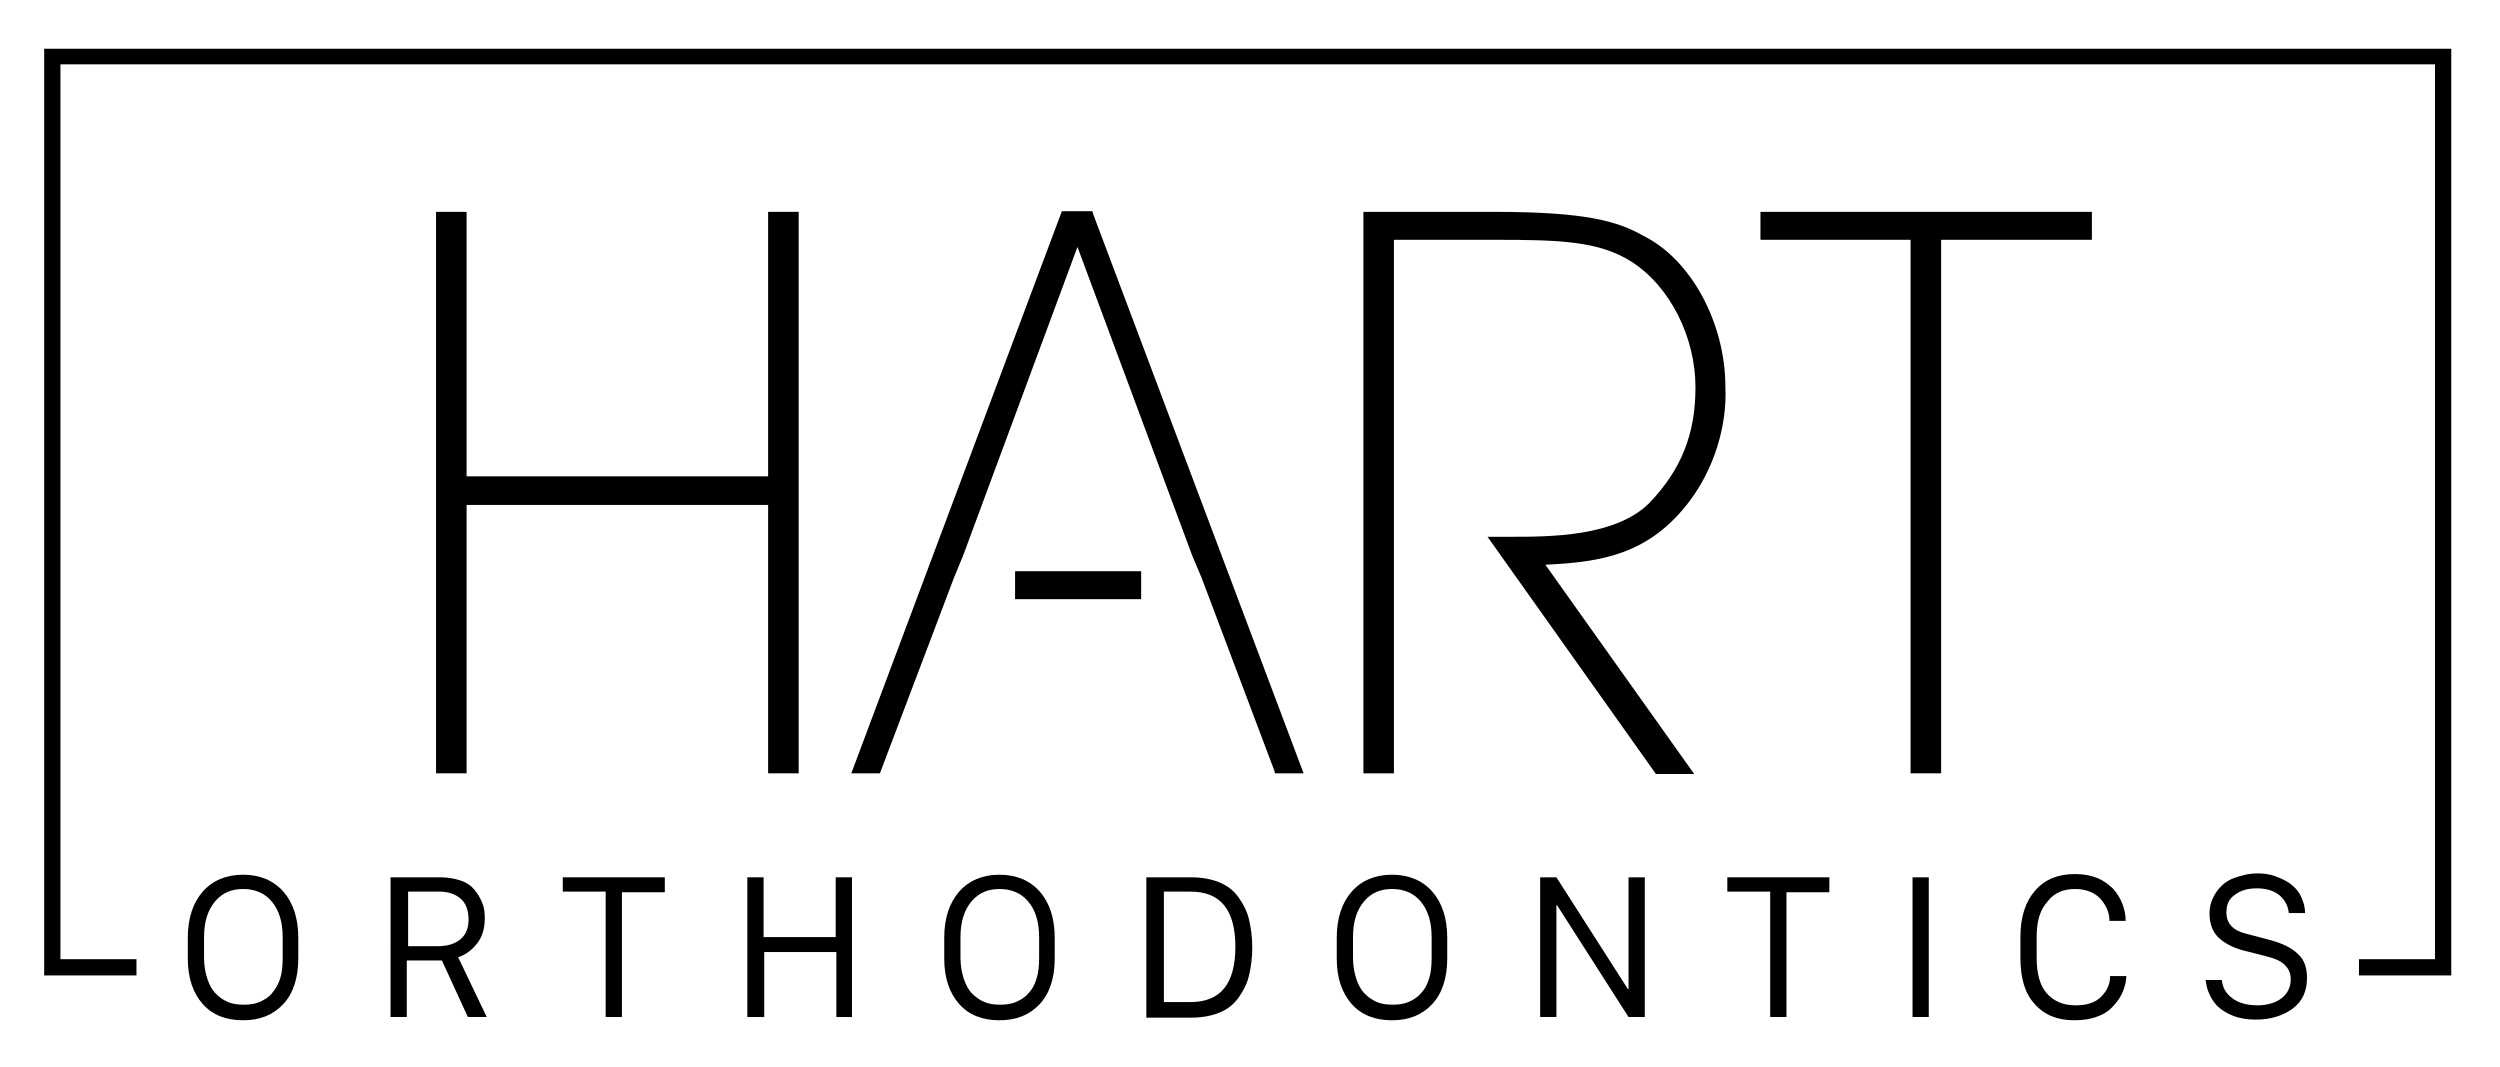 <svg xmlns="http://www.w3.org/2000/svg" xmlns:xlink="http://www.w3.org/1999/xlink" id="Layer_1" x="0px" y="0px" viewBox="0 0 384.7 164.2" style="enable-background:new 0 0 384.7 164.2;" xml:space="preserve"><g>	<polygon points="377.2,7.5 6.8,7.5 6.8,150.1 21,150.1 21,147.6 9.3,147.6 9.3,9.9 374.7,9.9 374.7,147.6 363,147.6 363,150.1   377.2,150.1  "></polygon>	<g>		<path d="M28.9,147.5v-3.2c0-3,0.8-5.4,2.3-7.1c1.5-1.7,3.6-2.6,6.2-2.6s4.7,0.9,6.2,2.6c1.5,1.7,2.3,4.1,2.3,7.1v3.2   c0,3-0.8,5.4-2.3,7c-1.6,1.7-3.6,2.5-6.2,2.5c-2.6,0-4.7-0.8-6.2-2.5C29.7,152.8,28.9,150.5,28.9,147.5z M31.4,144.2v3.2   c0,1.2,0.2,2.3,0.5,3.2c0.3,0.9,0.7,1.7,1.3,2.3s1.2,1,1.9,1.3c0.7,0.3,1.5,0.4,2.4,0.4c0.9,0,1.7-0.1,2.4-0.4   c0.7-0.3,1.4-0.7,1.9-1.3s1-1.3,1.3-2.3c0.3-0.9,0.4-2,0.4-3.2v-3.2c0-2.4-0.6-4.2-1.7-5.5c-1.1-1.3-2.6-1.9-4.4-1.9   c-1.8,0-3.2,0.6-4.3,1.9C32,140,31.4,141.8,31.4,144.2z"></path>		<path d="M67.8,135c1.1,0,2.2,0.2,3.1,0.5s1.6,0.8,2.1,1.4c0.5,0.6,0.9,1.3,1.2,2s0.4,1.5,0.4,2.4c0,1.6-0.4,2.9-1.2,3.9   s-1.7,1.7-2.9,2.1l4.4,9.2h-2.9l-4-8.7h-5.4v8.7h-2.5V135H67.8z M62.7,145.6h4.7c1.5,0,2.7-0.4,3.5-1.1s1.2-1.7,1.2-3   c0-1.4-0.4-2.5-1.2-3.2s-1.9-1.1-3.3-1.1h-4.8V145.6z"></path>		<path d="M95.7,156.5h-2.5v-19.3h-6.6V135h15.7v2.3h-6.6V156.5z"></path>		<path d="M131.2,156.5h-2.5v-10h-11.1v10H115V135h2.5v9.2h11.1V135h2.5V156.5z"></path>		<path d="M145.3,147.5v-3.2c0-3,0.8-5.4,2.3-7.1c1.5-1.7,3.6-2.6,6.2-2.6s4.7,0.9,6.2,2.6c1.5,1.7,2.3,4.1,2.3,7.1v3.2   c0,3-0.8,5.4-2.3,7c-1.6,1.7-3.6,2.5-6.2,2.5c-2.6,0-4.7-0.8-6.2-2.5C146.1,152.8,145.3,150.5,145.3,147.5z M147.8,144.2v3.2   c0,1.2,0.2,2.3,0.5,3.2c0.3,0.9,0.7,1.7,1.3,2.3s1.2,1,1.9,1.3c0.7,0.3,1.5,0.4,2.4,0.4c0.9,0,1.7-0.1,2.4-0.4   c0.7-0.3,1.4-0.7,1.9-1.3c0.6-0.6,1-1.3,1.3-2.3c0.3-0.9,0.4-2,0.4-3.2v-3.2c0-2.4-0.6-4.2-1.7-5.5s-2.6-1.9-4.4-1.9   c-1.8,0-3.2,0.6-4.3,1.9C148.4,140,147.8,141.8,147.8,144.2z"></path>		<path d="M176.5,135h6.8c1.7,0,3.2,0.3,4.4,0.8s2.2,1.3,2.9,2.3c0.7,1,1.3,2.1,1.6,3.4c0.3,1.3,0.5,2.7,0.5,4.3   c0,1.6-0.2,3-0.5,4.3c-0.3,1.3-0.9,2.4-1.6,3.4s-1.7,1.8-2.9,2.3s-2.7,0.8-4.5,0.8h-6.8V135z M179.1,137.2v17h4.1   c4.6,0,6.9-2.8,6.9-8.5c0-5.7-2.3-8.5-6.9-8.5H179.1z"></path>		<path d="M205.7,147.5v-3.2c0-3,0.8-5.4,2.3-7.1c1.5-1.7,3.6-2.6,6.2-2.6s4.7,0.9,6.2,2.6c1.5,1.7,2.3,4.1,2.3,7.1v3.2   c0,3-0.8,5.4-2.3,7c-1.6,1.7-3.6,2.5-6.2,2.5c-2.6,0-4.7-0.8-6.2-2.5C206.5,152.8,205.7,150.5,205.7,147.5z M208.2,144.2v3.2   c0,1.2,0.2,2.3,0.5,3.2c0.3,0.9,0.7,1.7,1.3,2.3s1.2,1,1.9,1.3c0.7,0.3,1.5,0.4,2.4,0.4c0.9,0,1.7-0.1,2.4-0.4   c0.7-0.3,1.4-0.7,1.9-1.3c0.6-0.6,1-1.3,1.3-2.3c0.3-0.9,0.4-2,0.4-3.2v-3.2c0-2.4-0.6-4.2-1.7-5.5s-2.6-1.9-4.4-1.9   c-1.8,0-3.2,0.6-4.3,1.9C208.8,140,208.2,141.8,208.2,144.2z"></path>		<path d="M239.5,156.5h-2.5V135h2.5l11,17.2h0.1V135h2.5v21.5h-2.5l-11-17.2h-0.1V156.5z"></path>		<path d="M274.9,156.5h-2.5v-19.3h-6.6V135h15.7v2.3h-6.6V156.5z"></path>		<path d="M296.8,156.5h-2.5V135h2.5V156.5z"></path>		<path d="M313.4,144.2v3.2c0,2.4,0.5,4.3,1.6,5.5c1.1,1.2,2.5,1.8,4.4,1.8c1.7,0,3-0.4,3.9-1.3s1.4-1.9,1.4-3.2h2.5   c0,0.8-0.2,1.5-0.5,2.3s-0.8,1.5-1.4,2.2c-0.6,0.7-1.4,1.3-2.5,1.7c-1,0.4-2.2,0.6-3.6,0.6c-2.6,0-4.6-0.8-6.1-2.5   c-1.5-1.6-2.2-4-2.2-7.1v-3.3c0-3,0.8-5.4,2.3-7.1c1.5-1.7,3.5-2.5,6.1-2.5c1.3,0,2.4,0.2,3.4,0.6c1,0.4,1.8,1,2.5,1.7   c0.6,0.7,1.1,1.5,1.4,2.3c0.3,0.8,0.5,1.7,0.5,2.6h-2.5c0-1.3-0.5-2.4-1.4-3.4s-2.3-1.5-3.9-1.5c-1.8,0-3.2,0.6-4.2,1.9   C313.9,140,313.4,141.8,313.4,144.2z"></path>		<path d="M339.4,150.8h2.5c0.1,1.1,0.6,2.1,1.6,2.8c0.9,0.7,2.2,1.1,3.9,1.1c1.5,0,2.8-0.4,3.7-1.1c0.9-0.7,1.4-1.7,1.4-2.9   c0-0.9-0.3-1.6-0.9-2.2c-0.6-0.6-1.5-1-2.7-1.3l-3.9-1c-1.4-0.4-2.6-1-3.6-1.9c-0.9-0.9-1.4-2.1-1.4-3.7c0-1.3,0.4-2.4,1.1-3.4   c0.7-1,1.6-1.7,2.7-2.1c1.1-0.4,2.3-0.7,3.6-0.7c0.9,0,1.8,0.1,2.6,0.4s1.6,0.6,2.3,1.1c0.7,0.5,1.3,1.1,1.7,1.9s0.7,1.7,0.7,2.7   h-2.5c-0.1-1.1-0.6-2-1.4-2.7c-0.8-0.7-2-1.1-3.5-1.1c-1.4,0-2.5,0.3-3.4,1c-0.9,0.6-1.3,1.5-1.3,2.7c0,1.7,1,2.8,3.1,3.3l3.8,1   c1.8,0.5,3.2,1.2,4.1,2.1c1,0.9,1.4,2.1,1.4,3.7c0,2-0.7,3.6-2.2,4.7s-3.4,1.7-5.7,1.7c-1.3,0-2.5-0.2-3.5-0.6   c-1-0.4-1.8-0.9-2.4-1.5c-0.6-0.6-1-1.3-1.3-2S339.5,151.5,339.4,150.8z"></path>	</g>	<polygon points="118.2,73.3 71.8,73.3 71.8,32.6 67.1,32.6 67.1,119 71.8,119 71.8,77.7 118.2,77.7 118.2,119 122.9,119   122.9,32.6 118.2,32.6  "></polygon>	<path d="M184.9,88.9l11.2,29.7l0.1,0.4h4.4l-32.4-86.1l-0.1-0.4h-4.7L131,119h4.4l11.4-30.1l1.4-3.4L165.8,38l17.7,47.6L184.9,88.9  z"></path>	<path d="M260,77.1c3.7-4.9,5.8-11.5,5.5-17.6c0-9.8-5.3-19.6-12.6-23.2c-4-2.3-9-3.7-23-3.7h-20.1V119h4.7V36.9H230  c10.1,0,16.1,0.2,21.1,3.4c5.9,3.8,9.8,11.6,9.8,19.3c0,7.2-2.2,12.7-7.1,17.8c-5.2,5.2-15.3,5.2-21.3,5.2h-3.6l25.7,36.2l0.2,0.3  h5.9l-22.9-32.2C246.5,86.5,253.8,85.3,260,77.1z"></path>	<polygon points="270.9,32.6 270.9,36.9 294,36.9 294,119 298.7,119 298.7,36.9 321.9,36.9 321.9,32.6  "></polygon>	<rect x="156.2" y="87.9" width="19.4" height="4.3"></rect></g></svg>